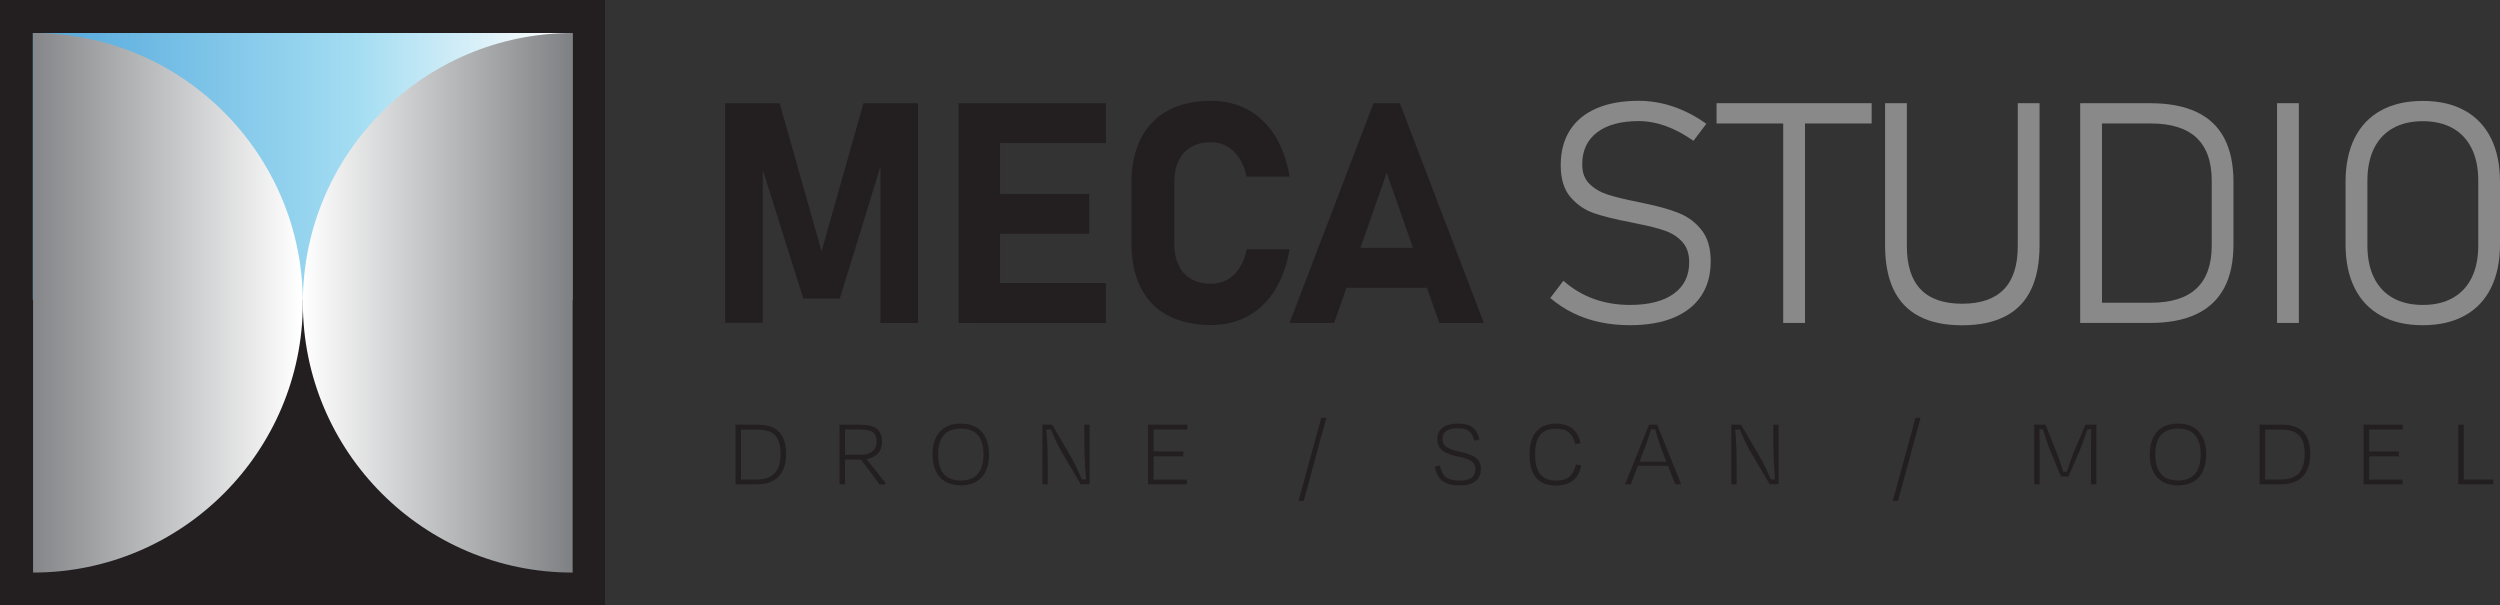 <?xml version="1.0" encoding="UTF-8"?>
<svg id="Layer_2" data-name="Layer 2" xmlns="http://www.w3.org/2000/svg" xmlns:xlink="http://www.w3.org/1999/xlink" viewBox="0 0 430.25 104.13">
  <rect x="0" y="0" width="430.25" height="104.13" fill="#333333" stroke="none"/>
  <defs>
    <style>
      .cls-1 {
        fill: url(#linear-gradient-2);
      }

      .cls-2 {
        fill: #898989;
      }

      .cls-3 {
        fill: #0092a9;
      }

      .cls-4 {
        fill: url(#linear-gradient-3);
      }

      .cls-5 {
        fill: url(#linear-gradient);
      }

      .cls-6 {
        fill: #231f20;
      }
    </style>
    <linearGradient id="linear-gradient" x1="5.64" y1="28.65" x2="98.49" y2="28.65" gradientUnits="userSpaceOnUse">
      <stop offset="0" stop-color="#51a6dc"/>
      <stop offset=".6" stop-color="#a3ddf2"/>
      <stop offset=".97" stop-color="#fcfcfc"/>
    </linearGradient>
    <linearGradient id="linear-gradient-2" x1="5.69" y1="52.11" x2="52.12" y2="52.11" gradientUnits="userSpaceOnUse">
      <stop offset="0" stop-color="#848689"/>
      <stop offset=".99" stop-color="#fff"/>
    </linearGradient>
    <linearGradient id="linear-gradient-3" x1="52.12" y1="52.11" x2="98.55" y2="52.11" gradientUnits="userSpaceOnUse">
      <stop offset="0" stop-color="#fff"/>
      <stop offset="1" stop-color="#7e8083"/>
    </linearGradient>
  </defs>
  <g id="Layer_1-2" data-name="Layer 1">
    <g>
      <path class="cls-2" d="m275.34,55.45c-1.63-.35-3.15-.87-4.57-1.56-1.41-.69-2.74-1.56-3.97-2.6l2.26-2.97c1.58,1.39,3.32,2.43,5.23,3.12,1.91.69,3.98,1.04,6.22,1.04,3.24,0,5.75-.64,7.53-1.92,1.78-1.28,2.67-3.09,2.67-5.41v-.03c0-1.44-.39-2.59-1.16-3.46s-1.77-1.52-2.99-1.95-2.8-.83-4.72-1.2c-.05-.02-.11-.03-.17-.04-.06,0-.13-.02-.2-.04l-.75-.16c-2.65-.5-4.78-1.03-6.37-1.57-1.6-.55-2.95-1.47-4.07-2.78-1.12-1.31-1.68-3.13-1.68-5.45v-.03c0-2.34.52-4.34,1.57-6,1.05-1.66,2.58-2.92,4.59-3.79s4.43-1.3,7.26-1.3c1.33,0,2.66.15,3.97.44,1.31.29,2.6.73,3.88,1.31,1.27.58,2.54,1.31,3.79,2.2l-2.21,2.94c-1.63-1.14-3.23-2-4.79-2.56-1.56-.56-3.1-.84-4.63-.84-3.09,0-5.48.65-7.18,1.95-1.7,1.3-2.55,3.13-2.55,5.49v.03c0,1.42.42,2.54,1.28,3.37.85.82,1.9,1.43,3.16,1.83,1.26.4,2.98.82,5.16,1.25.07.02.14.04.22.05.08.02.16.03.25.05.1.02.2.04.3.06.09.03.2.05.3.07,2.38.49,4.35,1.04,5.93,1.67s2.89,1.6,3.94,2.93c1.05,1.33,1.57,3.12,1.57,5.37v.05c0,2.31-.55,4.28-1.64,5.92s-2.68,2.89-4.75,3.75-4.57,1.29-7.5,1.29c-1.82,0-3.55-.17-5.18-.52Z"/>
      <path class="cls-2" d="m295.42,17.76h26.69v3.49h-26.69v-3.49Zm11.47,1.53h3.75v36.29h-3.75V19.29Z"/>
      <path class="cls-2" d="m330.3,54.44c-1.96-1.02-3.43-2.55-4.41-4.59-.98-2.04-1.47-4.6-1.47-7.69v-24.4h3.75v24.58c0,3.31.79,5.8,2.37,7.45s3.96,2.48,7.15,2.48,5.58-.83,7.18-2.48,2.39-4.14,2.39-7.45v-24.58h3.75v24.4c0,3.09-.49,5.65-1.47,7.69-.98,2.04-2.46,3.57-4.44,4.59s-4.45,1.54-7.41,1.54-5.43-.51-7.39-1.54Z"/>
      <path class="cls-2" d="m358,17.76h3.75v37.82h-3.75V17.76Zm3.59,34.34h8.56c3.5,0,6.13-.82,7.87-2.46,1.74-1.64,2.62-4.11,2.62-7.4v-11.13c0-3.29-.87-5.76-2.62-7.4-1.74-1.64-4.37-2.46-7.87-2.46h-8.56v-3.49h8.4c3.21,0,5.88.5,8.01,1.5,2.13,1,3.73,2.5,4.79,4.51,1.06,2.01,1.59,4.53,1.59,7.54v10.72c0,3.02-.53,5.53-1.6,7.53-1.07,2-2.67,3.51-4.8,4.51-2.13,1.01-4.8,1.51-8.01,1.51h-8.38v-3.49Z"/>
      <path class="cls-2" d="m395.63,55.58h-3.75V17.76h3.75v37.82Z"/>
      <path class="cls-2" d="m409.77,54.33c-1.99-1.09-3.5-2.68-4.54-4.76-1.04-2.08-1.56-4.6-1.56-7.54v-10.72c0-2.95.52-5.46,1.56-7.54,1.04-2.08,2.55-3.67,4.54-4.76,1.99-1.09,4.38-1.64,7.19-1.64s5.21.55,7.19,1.64c1.99,1.09,3.5,2.68,4.54,4.76,1.04,2.08,1.56,4.6,1.56,7.54v10.72c0,2.95-.52,5.46-1.56,7.54-1.04,2.08-2.55,3.67-4.54,4.76-1.99,1.09-4.38,1.64-7.19,1.64s-5.21-.55-7.19-1.64Zm12.36-3.06c1.43-.81,2.52-1.98,3.26-3.51.75-1.53,1.12-3.39,1.12-5.55v-11.08c0-2.17-.37-4.02-1.12-5.55-.75-1.53-1.83-2.71-3.26-3.51s-3.15-1.21-5.16-1.21-3.73.4-5.16,1.21c-1.43.81-2.52,1.98-3.26,3.51-.75,1.54-1.12,3.39-1.12,5.55v11.08c0,2.17.37,4.02,1.12,5.55.75,1.54,1.83,2.71,3.26,3.51,1.43.81,3.15,1.21,5.16,1.21s3.73-.4,5.16-1.21Z"/>
    </g>
    <rect class="cls-3" x="5.69" y="5.68" width="92.92" height="92.92"/>
    <rect class="cls-6" width="104.13" height="104.13"/>
    <rect class="cls-6" x="5.69" y="52.66" width="92.85" height="45.94"/>
    <rect class="cls-5" x="5.64" y="5.68" width="92.85" height="45.94"/>
    <path class="cls-1" d="m5.69,5.68c25.64,0,46.43,20.79,46.43,46.43,0,25.64-20.79,46.43-46.43,46.43V5.68Z"/>
    <path class="cls-4" d="m98.55,5.68c-25.64,0-46.43,20.79-46.43,46.43s20.79,46.43,46.43,46.43V5.68Z"/>
    <g>
      <path class="cls-6" d="m148.6,17.76h9.39v37.82h-6.48v-29.37l.26,1.66-7.23,23.49h-6.3l-7.23-22.97.26-2.19v29.37h-6.48V17.76h9.39l7.21,25.49,7.21-25.49Z"/>
      <path class="cls-6" d="m164.98,17.76h7.13v37.82h-7.13V17.76Zm2.58,0h22.76v6.87h-22.76v-6.87Zm0,15.61h19.9v6.87h-19.9v-6.87Zm0,15.35h22.76v6.87h-22.76v-6.87Z"/>
      <path class="cls-6" d="m201.01,54.32c-2.05-1.1-3.61-2.71-4.68-4.81s-1.61-4.65-1.61-7.64v-10.38c0-2.98.54-5.53,1.61-7.64s2.64-3.72,4.68-4.83,4.51-1.66,7.39-1.66c2.38,0,4.5.51,6.37,1.53s3.42,2.51,4.64,4.46,2.07,4.31,2.54,7.06h-7.39c-.28-1.25-.71-2.32-1.29-3.2s-1.28-1.56-2.11-2.03-1.75-.7-2.77-.7c-1.34,0-2.47.27-3.41.82s-1.65,1.34-2.15,2.39-.74,2.31-.74,3.79v10.38c0,1.47.25,2.73.74,3.77s1.21,1.83,2.15,2.38,2.07.82,3.41.82c1.04,0,1.98-.23,2.81-.69s1.53-1.13,2.11-2.02.99-1.96,1.25-3.23h7.39c-.49,2.76-1.34,5.11-2.56,7.06s-2.77,3.44-4.63,4.46-3.98,1.53-6.36,1.53c-2.88,0-5.34-.55-7.39-1.65Z"/>
      <path class="cls-6" d="m236.38,17.76h4.53l14.46,37.82h-7.67l-9.05-25.83-9.05,25.83h-7.67l14.46-37.82Zm-7.52,24.9h19.9v6.87h-19.9v-6.87Z"/>
    </g>
    <g>
      <path class="cls-6" d="m126.57,73.09h3.73c3.4,0,4.99,1.57,4.99,5.09s-1.98,5.16-4.9,5.16h-3.81v-10.25Zm.96.84v8.58h2.77c2.97,0,4.03-1.74,4.03-4.32,0-3.11-1.2-4.26-4.15-4.26h-2.65Z"/>
      <path class="cls-6" d="m145.43,79.09v4.26h-.96v-10.25h3.67c2.63,0,3.67,1.04,3.67,2.91,0,1.61-.92,2.7-2.68,3.01l3.2,4v.34h-.96l-3.18-4.26h-2.77Zm0-5.18v4.36h2.63c1.74,0,2.8-.73,2.8-2.27,0-1.45-.67-2.08-2.84-2.08h-2.6Z"/>
      <path class="cls-6" d="m160.5,78.2c0-3.21,1.59-5.3,4.85-5.3s4.85,2.08,4.85,5.3-1.56,5.33-4.85,5.33-4.85-2.12-4.85-5.33Zm8.75,0c0-2.72-1.11-4.44-3.9-4.44s-3.9,1.73-3.9,4.44,1.08,4.49,3.9,4.49,3.9-1.79,3.9-4.49Z"/>
      <path class="cls-6" d="m182.57,77.53c-.68-1.2-1.25-2.5-1.71-3.61l-.8.02c.19,1.73.26,4.29.26,6.32v3.08h-.92v-10.25h1.67l3.02,5.14c.87,1.5,1.66,3.16,2.08,4.27l.75-.02c-.15-1.59-.31-4.22-.31-6.34v-3.06h.92v10.25h-1.54l-3.44-5.81Z"/>
      <path class="cls-6" d="m197.58,73.09h6.75v.82h-5.79v3.78h5.11v.84h-5.11v4h5.74v.82h-6.7v-10.25Z"/>
      <path class="cls-6" d="m223.48,86.2l3.91-14.3h.87l-3.88,14.3h-.91Z"/>
      <path class="cls-6" d="m246.91,80.32l.91-.21c.32,1.78,1.21,2.6,3.32,2.6s2.77-.8,2.77-1.97-.77-1.73-2.92-2.15c-2.75-.53-3.64-1.54-3.64-2.99,0-1.61,1.09-2.7,3.62-2.7,2.29,0,3.21.96,3.66,2.73l-.92.21c-.39-1.45-.97-2.14-2.77-2.14-1.95,0-2.68.72-2.68,1.83s.63,1.73,3.01,2.22c2.84.6,3.59,1.52,3.59,2.89,0,1.73-.96,2.89-3.71,2.89s-3.86-1.15-4.22-3.21Z"/>
      <path class="cls-6" d="m263.23,78.22c0-3.37,1.54-5.31,4.56-5.31,2.44,0,3.81,1.23,4.21,3.35l-.89.21c-.45-1.9-1.44-2.7-3.3-2.7-2.63,0-3.62,1.61-3.62,4.46s1.03,4.48,3.57,4.48c2.08,0,2.99-.85,3.47-2.8l.89.21c-.41,2.17-1.71,3.44-4.39,3.44-3.11,0-4.49-1.95-4.49-5.31Z"/>
      <path class="cls-6" d="m287.06,80.18h-5.18l-1.21,3.16h-.99l4.12-10.25h1.4l4.12,10.25h-1.01l-1.25-3.16Zm-4.89-.73h4.6l-.56-1.44c-.53-1.33-1.06-3.04-1.35-4.14h-.7c-.34,1.15-.91,2.79-1.44,4.14l-.55,1.44Z"/>
      <path class="cls-6" d="m301.13,77.53c-.68-1.2-1.25-2.5-1.71-3.61l-.8.02c.19,1.73.26,4.29.26,6.32v3.08h-.92v-10.25h1.67l3.02,5.14c.87,1.5,1.66,3.16,2.09,4.27l.75-.02c-.15-1.59-.31-4.22-.31-6.34v-3.06h.92v10.25h-1.54l-3.43-5.81Z"/>
      <path class="cls-6" d="m325.75,86.2l3.91-14.3h.87l-3.88,14.3h-.91Z"/>
      <path class="cls-6" d="m351.01,83.34h-.92v-10.25h1.95l1.97,4.94c.27.7.77,2.2,1.08,3.14h.63c.32-.99.77-2.36,1.09-3.16l2.1-4.92h1.88v10.25h-.94v-5.61c0-1.15.02-2.79.05-3.86h-.67c-.38,1.18-.84,2.56-1.33,3.71l-1.93,4.43h-1.28l-1.86-4.48c-.5-1.23-.92-2.6-1.23-3.66h-.6c.03,1.09.02,2.7.02,3.86v5.61Z"/>
      <path class="cls-6" d="m369.98,78.2c0-3.21,1.59-5.3,4.85-5.3s4.85,2.08,4.85,5.3-1.56,5.33-4.85,5.33-4.85-2.12-4.85-5.33Zm8.75,0c0-2.72-1.11-4.44-3.9-4.44s-3.9,1.73-3.9,4.44,1.08,4.49,3.9,4.49,3.9-1.79,3.9-4.49Z"/>
      <path class="cls-6" d="m388.87,73.09h3.73c3.4,0,4.99,1.57,4.99,5.09s-1.98,5.16-4.91,5.16h-3.81v-10.25Zm.96.84v8.58h2.77c2.97,0,4.03-1.74,4.03-4.32,0-3.11-1.2-4.26-4.15-4.26h-2.65Z"/>
      <path class="cls-6" d="m406.77,73.09h6.75v.82h-5.79v3.78h5.11v.84h-5.11v4h5.74v.82h-6.7v-10.25Z"/>
      <path class="cls-6" d="m424.02,82.51h5.06v.84h-6.02v-10.25h.96v9.42Z"/>
    </g>
  </g>
</svg>